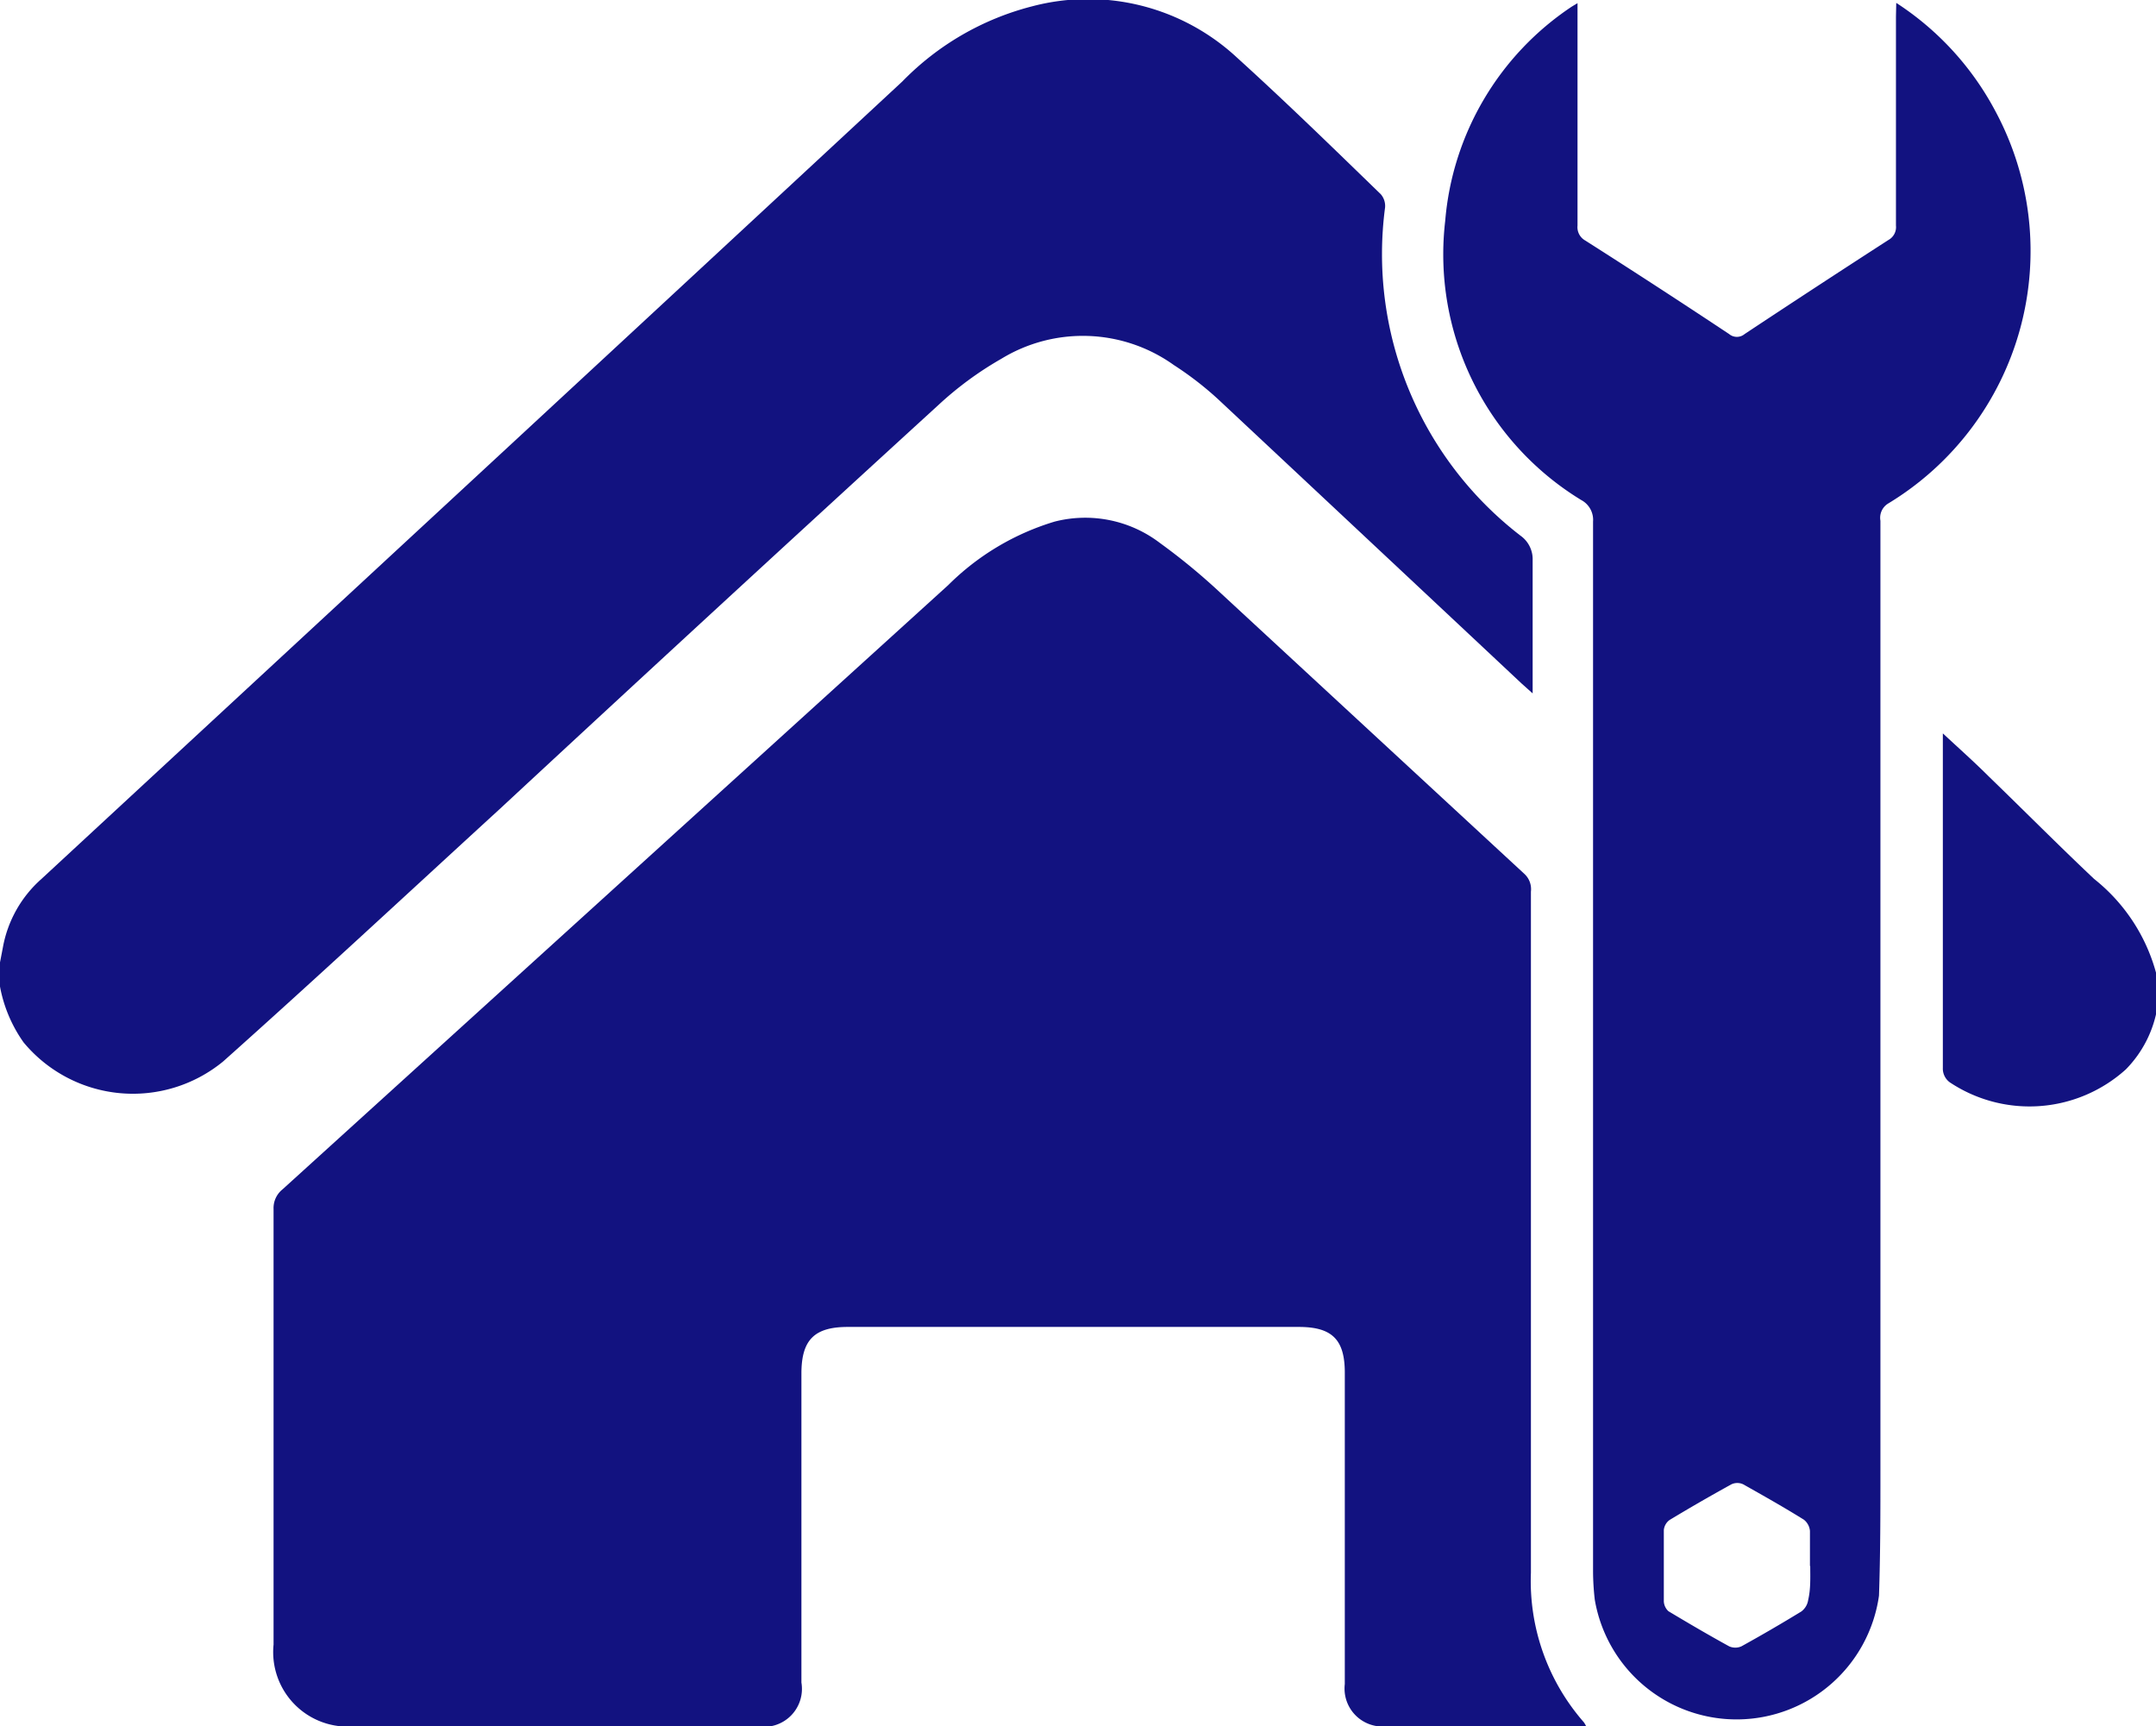 <svg id="レイヤー_1" data-name="レイヤー 1" xmlns="http://www.w3.org/2000/svg" viewBox="0 0 74.95 60"><defs><style>.cls-1{fill:#121280;fill-rule:evenodd;}</style></defs><title>MRO</title><g id="lFV8ne"><path class="cls-1" d="M0,33.45l.1-.52a4.16,4.16,0,0,1,1.34-2.38L13.51,19.38q8.94-8.27,17.86-16.55A9.63,9.63,0,0,1,35.88.22,7.61,7.61,0,0,1,43,2c1.71,1.55,3.36,3.16,5,4.75a.62.62,0,0,1,.15.46,12.35,12.35,0,0,0,4.71,11.41,1,1,0,0,1,.42.85c0,1.39,0,2.78,0,4.17v.46l-.38-.34q-5.27-4.94-10.55-9.88a11.43,11.43,0,0,0-1.54-1.19,5.44,5.44,0,0,0-6-.22,11.85,11.85,0,0,0-2.18,1.6q-7.66,7-15.27,14.06C14.15,31.07,11,34,7.76,36.89a4.94,4.94,0,0,1-6.94-.66A4.89,4.89,0,0,1,0,34.29Z"/><path class="cls-1" d="M75,35a4,4,0,0,1-1.1,2.17,5,5,0,0,1-6.07.48.59.59,0,0,1-.29-.53q0-5.64,0-11.27c0-.1,0-.2,0-.36.57.53,1.1,1,1.62,1.52,1.22,1.18,2.41,2.38,3.64,3.54A6.26,6.26,0,0,1,75,34Z"/><path class="cls-1" d="M55.14,60H48.21a1.32,1.32,0,0,1-1.46-1.47q0-5.41,0-10.82c0-1.15-.44-1.59-1.6-1.59H29.47c-1.16,0-1.61.45-1.61,1.62q0,5.37,0,10.74A1.32,1.32,0,0,1,26.33,60h-14a2.59,2.59,0,0,1-2.82-2.84q0-7.57,0-15.14a.83.83,0,0,1,.31-.68l23.14-21a8.85,8.85,0,0,1,3.7-2.21,4.28,4.28,0,0,1,3.66.74,21.87,21.87,0,0,1,2.09,1.72Q47.71,25.49,53,30.38a.72.72,0,0,1,.22.61c0,7.89,0,15.78,0,23.67a7.45,7.45,0,0,0,1.84,5.2A.88.88,0,0,1,55.14,60Z"/><path class="cls-1" d="M65.92.1a10.14,10.14,0,0,1,3.45,3.77A10.26,10.26,0,0,1,65.64,17.5a.58.58,0,0,0-.27.6q0,16.52,0,33c0,1.45,0,2.91-.05,4.36a5,5,0,0,1-9.88.14,8.86,8.86,0,0,1-.06-1q0-18.24,0-36.47a.78.78,0,0,0-.41-.75,10,10,0,0,1-4.73-9.7A9.93,9.93,0,0,1,54.64.23l.2-.12V.54c0,2.43,0,4.87,0,7.3a.53.53,0,0,0,.27.52q2.53,1.61,5,3.25a.42.42,0,0,0,.54,0q2.49-1.65,5-3.27a.51.51,0,0,0,.26-.5c0-2.42,0-4.84,0-7.26Zm-3,54.33c0-.41,0-.82,0-1.22a.56.56,0,0,0-.21-.39c-.69-.43-1.4-.83-2.11-1.23a.48.48,0,0,0-.41,0q-1.09.6-2.15,1.24a.49.49,0,0,0-.2.35c0,.83,0,1.65,0,2.48A.5.5,0,0,0,58,56c.7.42,1.4.83,2.11,1.22a.52.52,0,0,0,.43,0q1.05-.58,2.08-1.21a.61.61,0,0,0,.24-.41C62.95,55.22,62.93,54.82,62.93,54.43Z"/></g></svg>